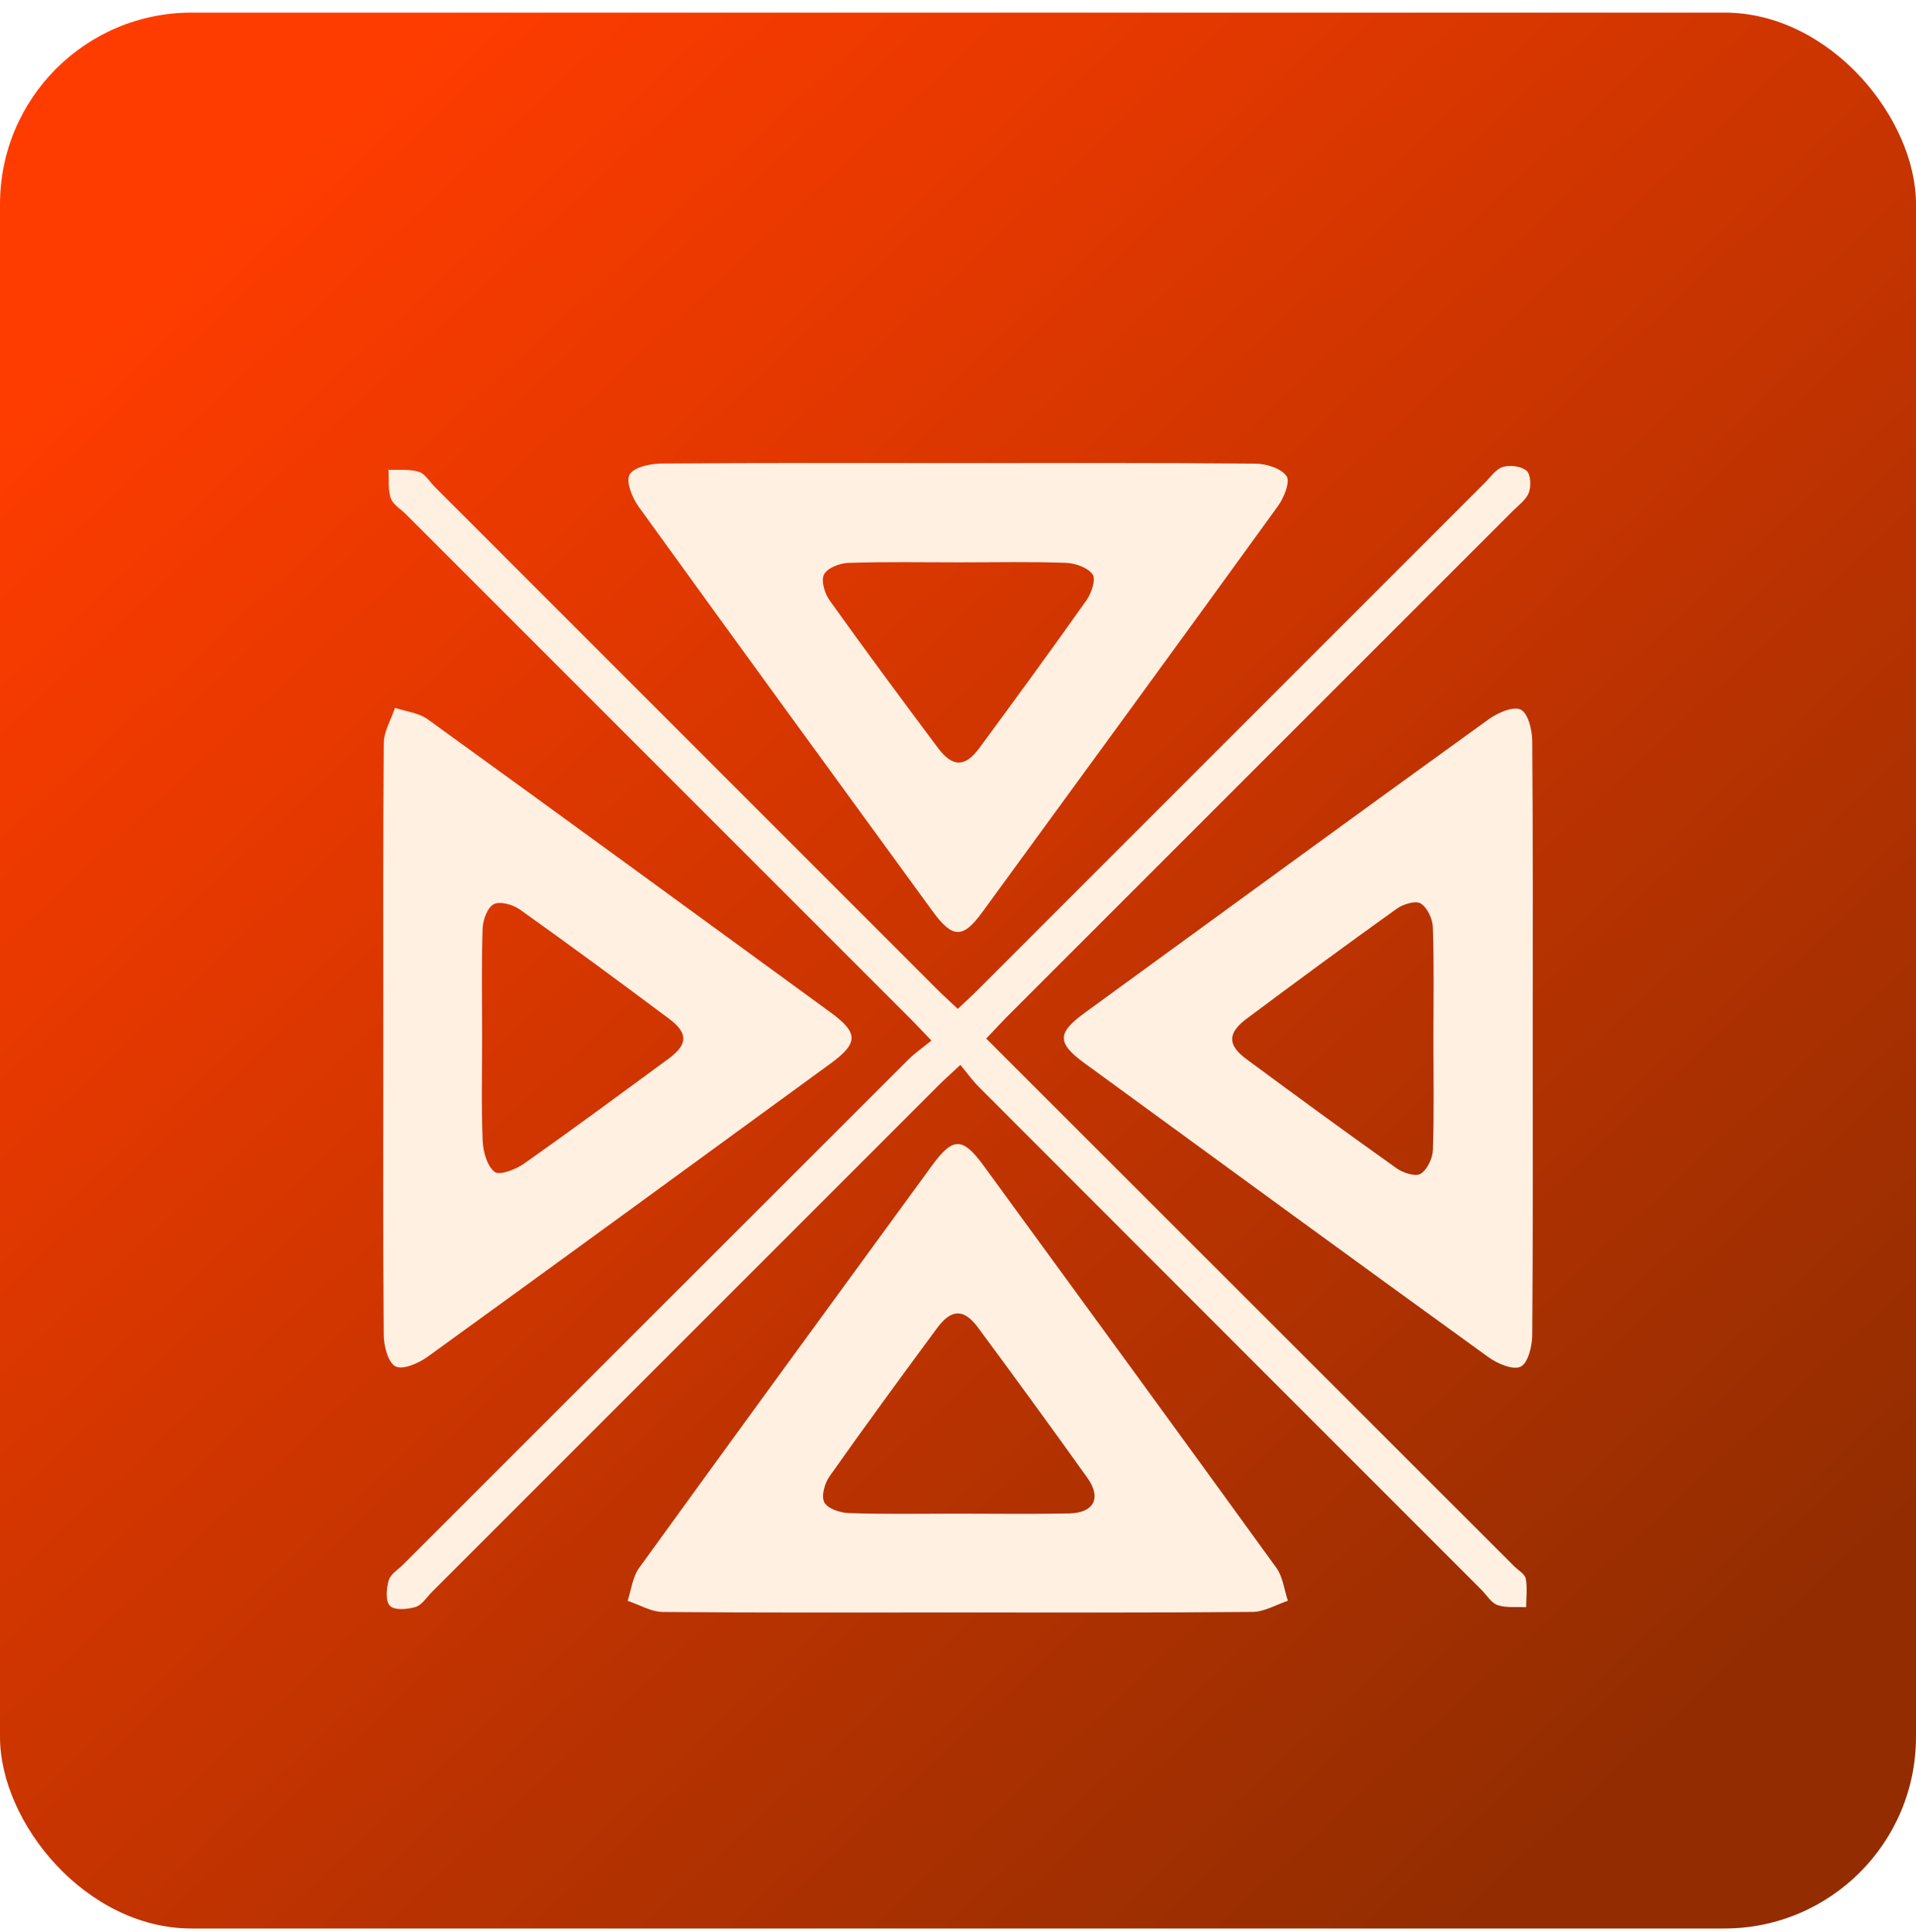 <svg width="120" height="121" viewBox="0 0 120 121" fill="none" xmlns="http://www.w3.org/2000/svg">
<rect y="0.789" width="120" height="120" rx="12" fill="url(#paint0_linear_998_140)"/>
<g filter="url(#filter0_d_998_140)">
<path d="M59.83 96.995C53.728 96.995 47.623 97.019 41.521 96.963C40.782 96.957 40.046 96.51 39.308 96.265C39.54 95.573 39.618 94.772 40.025 94.21C46.114 85.789 52.244 77.399 58.371 69.003C59.678 67.212 60.289 67.209 61.596 69C67.723 77.393 73.853 85.786 79.943 94.204C80.349 94.769 80.43 95.57 80.66 96.262C79.924 96.507 79.188 96.954 78.45 96.96C72.245 97.019 66.038 96.995 59.83 96.995ZM59.985 90.805C62.31 90.805 64.638 90.839 66.963 90.793C68.518 90.762 69.002 89.824 68.102 88.561C65.851 85.407 63.564 82.276 61.261 79.159C60.373 77.958 59.591 77.964 58.694 79.178C56.422 82.254 54.162 85.339 51.959 88.462C51.651 88.896 51.422 89.706 51.627 90.097C51.835 90.492 52.62 90.756 53.16 90.771C55.435 90.849 57.713 90.805 59.985 90.805Z" fill="#FFF0E2"/>
<path d="M24.006 61.011C24.006 54.855 23.981 48.7 24.037 42.545C24.043 41.806 24.493 41.071 24.738 40.335C25.43 40.568 26.231 40.649 26.793 41.055C35.214 47.142 43.603 53.272 51.999 59.396C53.778 60.694 53.778 61.33 51.993 62.631C43.597 68.755 35.208 74.885 26.787 80.975C26.225 81.382 25.247 81.813 24.779 81.587C24.313 81.36 24.04 80.317 24.034 79.628C23.981 73.423 24.006 67.215 24.006 61.011ZM30.195 60.955C30.195 63.121 30.139 65.288 30.229 67.451C30.257 68.137 30.505 69.04 30.983 69.403C31.3 69.642 32.315 69.239 32.836 68.873C35.869 66.734 38.855 64.527 41.846 62.333C43.085 61.423 43.122 60.722 41.909 59.812C38.814 57.497 35.701 55.203 32.554 52.962C32.122 52.655 31.315 52.431 30.924 52.633C30.527 52.841 30.244 53.617 30.226 54.154C30.151 56.417 30.195 58.686 30.195 60.955Z" fill="#FFF0E2"/>
<path d="M60.026 25.005C66.227 25.005 72.428 24.983 78.63 25.039C79.309 25.045 80.231 25.331 80.576 25.818C80.818 26.156 80.421 27.171 80.042 27.693C73.897 36.188 67.707 44.656 61.525 53.127C60.299 54.809 59.656 54.79 58.396 53.058C52.251 44.625 46.102 36.194 39.994 27.73C39.593 27.174 39.187 26.163 39.432 25.725C39.693 25.259 40.723 25.039 41.418 25.033C47.62 24.983 53.821 25.005 60.026 25.005ZM60.094 31.222C57.769 31.222 55.444 31.178 53.12 31.256C52.586 31.275 51.81 31.579 51.608 31.982C51.409 32.377 51.651 33.174 51.962 33.609C54.184 36.719 56.456 39.789 58.747 42.849C59.653 44.06 60.441 44.066 61.32 42.874C63.589 39.798 65.842 36.713 68.049 33.593C68.359 33.153 68.648 32.283 68.431 31.976C68.126 31.545 67.344 31.275 66.755 31.253C64.538 31.172 62.316 31.222 60.094 31.222Z" fill="#FFF0E2"/>
<path d="M95.996 61.023C95.996 67.228 96.017 73.429 95.965 79.634C95.958 80.323 95.704 81.366 95.241 81.599C94.779 81.832 93.792 81.416 93.23 81.012C84.772 74.897 76.345 68.736 67.915 62.584C66.205 61.336 66.202 60.7 67.912 59.455C76.349 53.31 84.781 47.154 93.243 41.046C93.804 40.642 94.788 40.217 95.248 40.447C95.71 40.68 95.958 41.723 95.965 42.412C96.017 48.616 95.996 54.818 95.996 61.023ZM89.775 61.045C89.775 58.72 89.822 56.392 89.741 54.07C89.723 53.545 89.388 52.838 88.972 52.583C88.652 52.388 87.876 52.633 87.476 52.919C84.325 55.172 81.206 57.472 78.099 59.788C76.87 60.703 76.864 61.451 78.071 62.342C81.187 64.645 84.313 66.933 87.472 69.177C87.879 69.466 88.655 69.714 88.975 69.518C89.391 69.264 89.726 68.55 89.745 68.022C89.822 65.697 89.775 63.37 89.775 61.045Z" fill="#FFF0E2"/>
<path d="M61.767 61.048C69.036 68.314 76.168 75.444 83.304 82.574C87.147 86.413 90.986 90.253 94.829 94.095C95.083 94.35 95.499 94.58 95.558 94.874C95.673 95.449 95.586 96.066 95.583 96.665C94.984 96.634 94.347 96.718 93.798 96.535C93.401 96.402 93.124 95.917 92.796 95.588C82.299 85.088 71.801 74.59 61.31 64.083C60.913 63.686 60.581 63.217 60.15 62.699C59.56 63.248 59.147 63.615 58.756 64.006C48.184 74.575 37.613 85.147 27.044 95.719C26.715 96.048 26.427 96.529 26.029 96.65C25.52 96.802 24.713 96.87 24.425 96.582C24.136 96.296 24.198 95.486 24.347 94.98C24.465 94.586 24.949 94.294 25.278 93.965C35.813 83.43 46.347 72.895 56.888 62.367C57.288 61.967 57.763 61.641 58.334 61.175C57.788 60.604 57.415 60.2 57.027 59.812C46.493 49.278 35.959 38.743 25.421 28.208C25.092 27.879 24.611 27.603 24.474 27.205C24.288 26.656 24.366 26.02 24.329 25.421C24.965 25.449 25.635 25.368 26.225 25.548C26.619 25.669 26.899 26.163 27.228 26.491C37.725 36.992 48.222 47.49 58.719 57.99C59.113 58.385 59.529 58.757 59.988 59.192C60.457 58.745 60.873 58.369 61.267 57.972C71.839 47.4 82.407 36.828 92.979 26.256C93.345 25.892 93.683 25.383 94.127 25.247C94.577 25.11 95.275 25.2 95.611 25.486C95.874 25.709 95.903 26.448 95.754 26.852C95.586 27.299 95.111 27.64 94.745 28.006C84.173 38.578 73.602 49.147 63.03 59.719C62.639 60.12 62.26 60.532 61.767 61.048Z" fill="#FFF0E2"/>
</g>
<defs>
<filter id="filter0_d_998_140" x="20" y="25" width="80" height="80" filterUnits="userSpaceOnUse" color-interpolation-filters="sRGB">
<feFlood flood-opacity="0" result="BackgroundImageFix"/>
<feColorMatrix in="SourceAlpha" type="matrix" values="0 0 0 0 0 0 0 0 0 0 0 0 0 0 0 0 0 0 127 0" result="hardAlpha"/>
<feOffset dy="4"/>
<feGaussianBlur stdDeviation="2"/>
<feComposite in2="hardAlpha" operator="out"/>
<feColorMatrix type="matrix" values="0 0 0 0 0 0 0 0 0 0 0 0 0 0 0 0 0 0 0.25 0"/>
<feBlend mode="normal" in2="BackgroundImageFix" result="effect1_dropShadow_998_140"/>
<feBlend mode="normal" in="SourceGraphic" in2="effect1_dropShadow_998_140" result="shape"/>
</filter>
<linearGradient id="paint0_linear_998_140" x1="10" y1="15.789" x2="100" y2="112.789" gradientUnits="userSpaceOnUse">
<stop stop-color="#FF3C00"/>
<stop offset="1" stop-color="#932D01"/>
</linearGradient>
</defs>
</svg>
